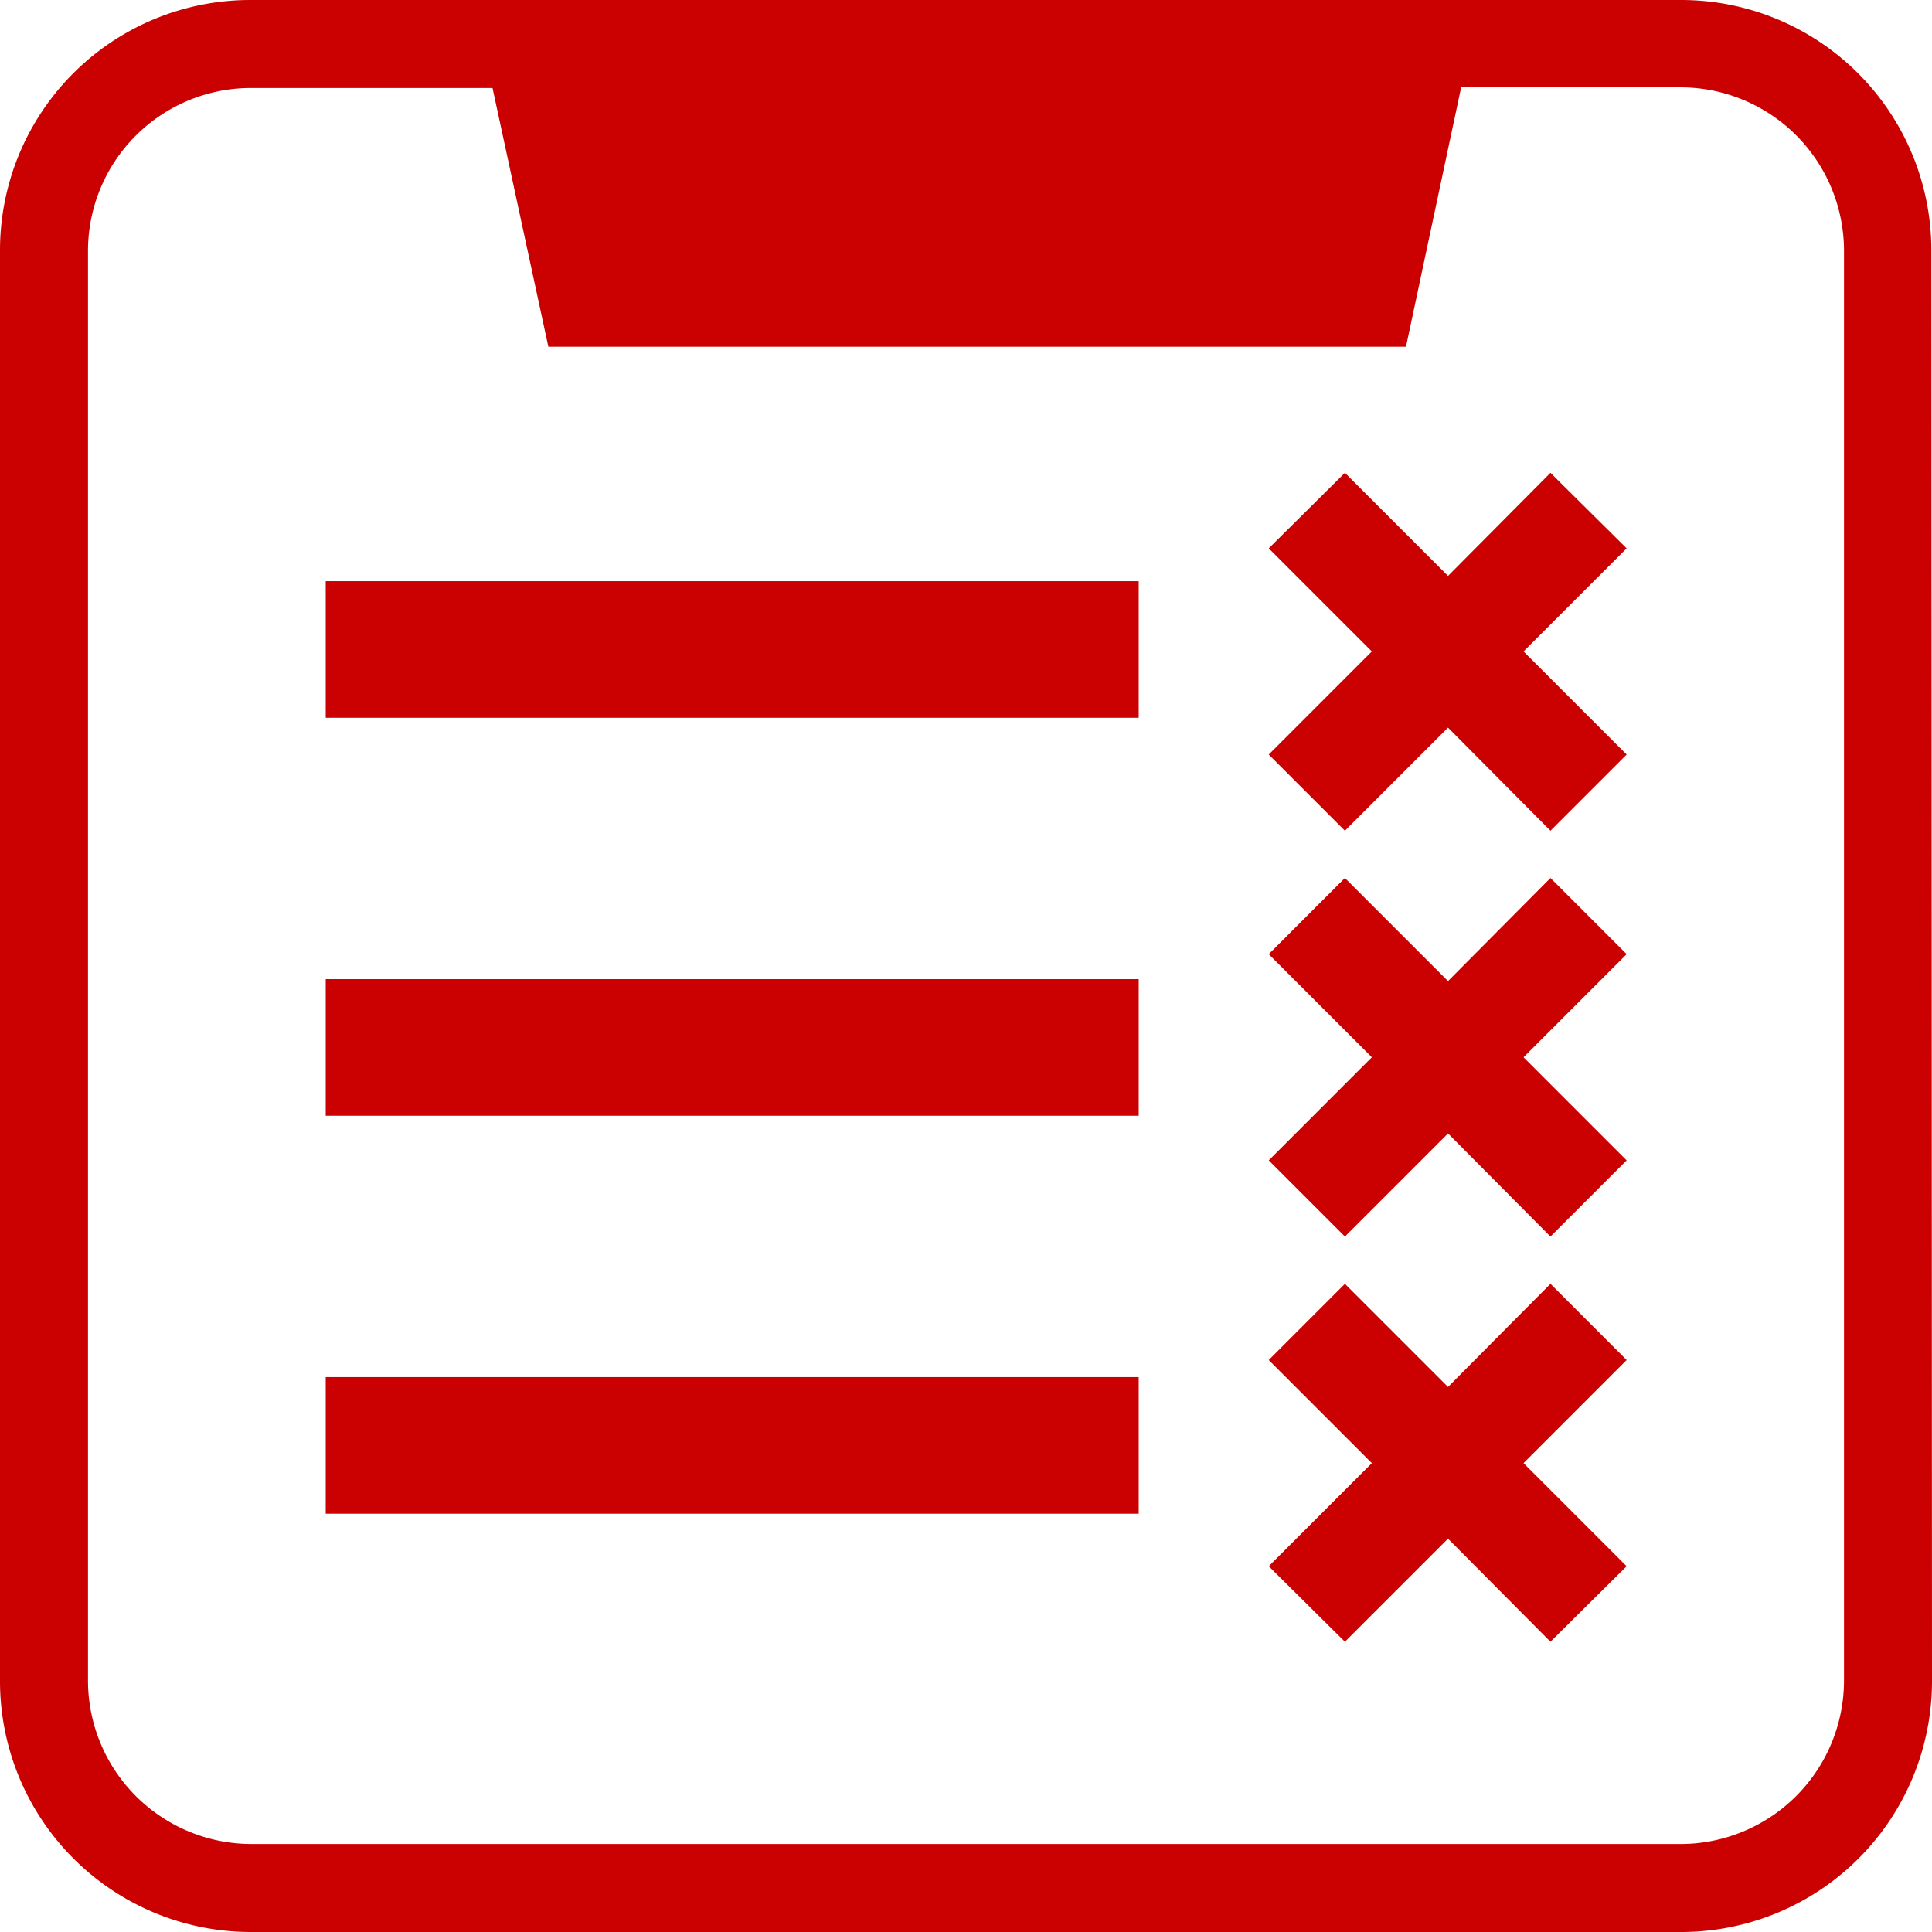 <svg xmlns="http://www.w3.org/2000/svg" viewBox="0 0 29.42 29.42"><defs><style>.cls-1{fill:#cb0000;}</style></defs><g id="Warstwa_2" data-name="Warstwa 2"><g id="Layer_1" data-name="Layer 1"><path class="cls-1" d="M29.41,3.8A3.81,3.81,0,0,0,25.6,0H3.8A3.81,3.81,0,0,0,0,3.82V25.61a3.82,3.82,0,0,0,3.81,3.81H25.61a3.82,3.82,0,0,0,3.81-3.81Zm-3.8,24.28H3.82a2.49,2.49,0,0,1-2.48-2.48V3.82A2.48,2.48,0,0,1,3.8,1.34H7.5l.85,3.94H21.41l.84-3.95H25.6A2.49,2.49,0,0,1,28.08,3.8V25.6A2.49,2.49,0,0,1,25.61,28.08Z"/><rect class="cls-1" x="4.96" y="8.85" width="12.38" height="2.08"/><rect class="cls-1" x="4.96" y="14.91" width="12.38" height="2.08"/><rect class="cls-1" x="4.96" y="20.97" width="12.38" height="2.08"/><polygon class="cls-1" points="23.61 7.2 22.05 8.77 20.48 7.2 19.32 8.35 20.89 9.92 19.32 11.49 20.48 12.65 22.05 11.08 23.61 12.65 24.77 11.49 23.2 9.92 24.77 8.35 23.61 7.2"/><polygon class="cls-1" points="23.61 13.37 22.05 14.94 20.48 13.37 19.32 14.53 20.89 16.1 19.32 17.67 20.48 18.83 22.05 17.26 23.61 18.83 24.77 17.67 23.2 16.1 24.77 14.53 23.61 13.37"/><polygon class="cls-1" points="23.61 19.55 22.05 21.12 20.48 19.55 19.32 20.71 20.89 22.28 19.32 23.85 20.48 25 22.05 23.43 23.61 25 24.77 23.85 23.2 22.28 24.77 20.71 23.61 19.55"/></g></g></svg>